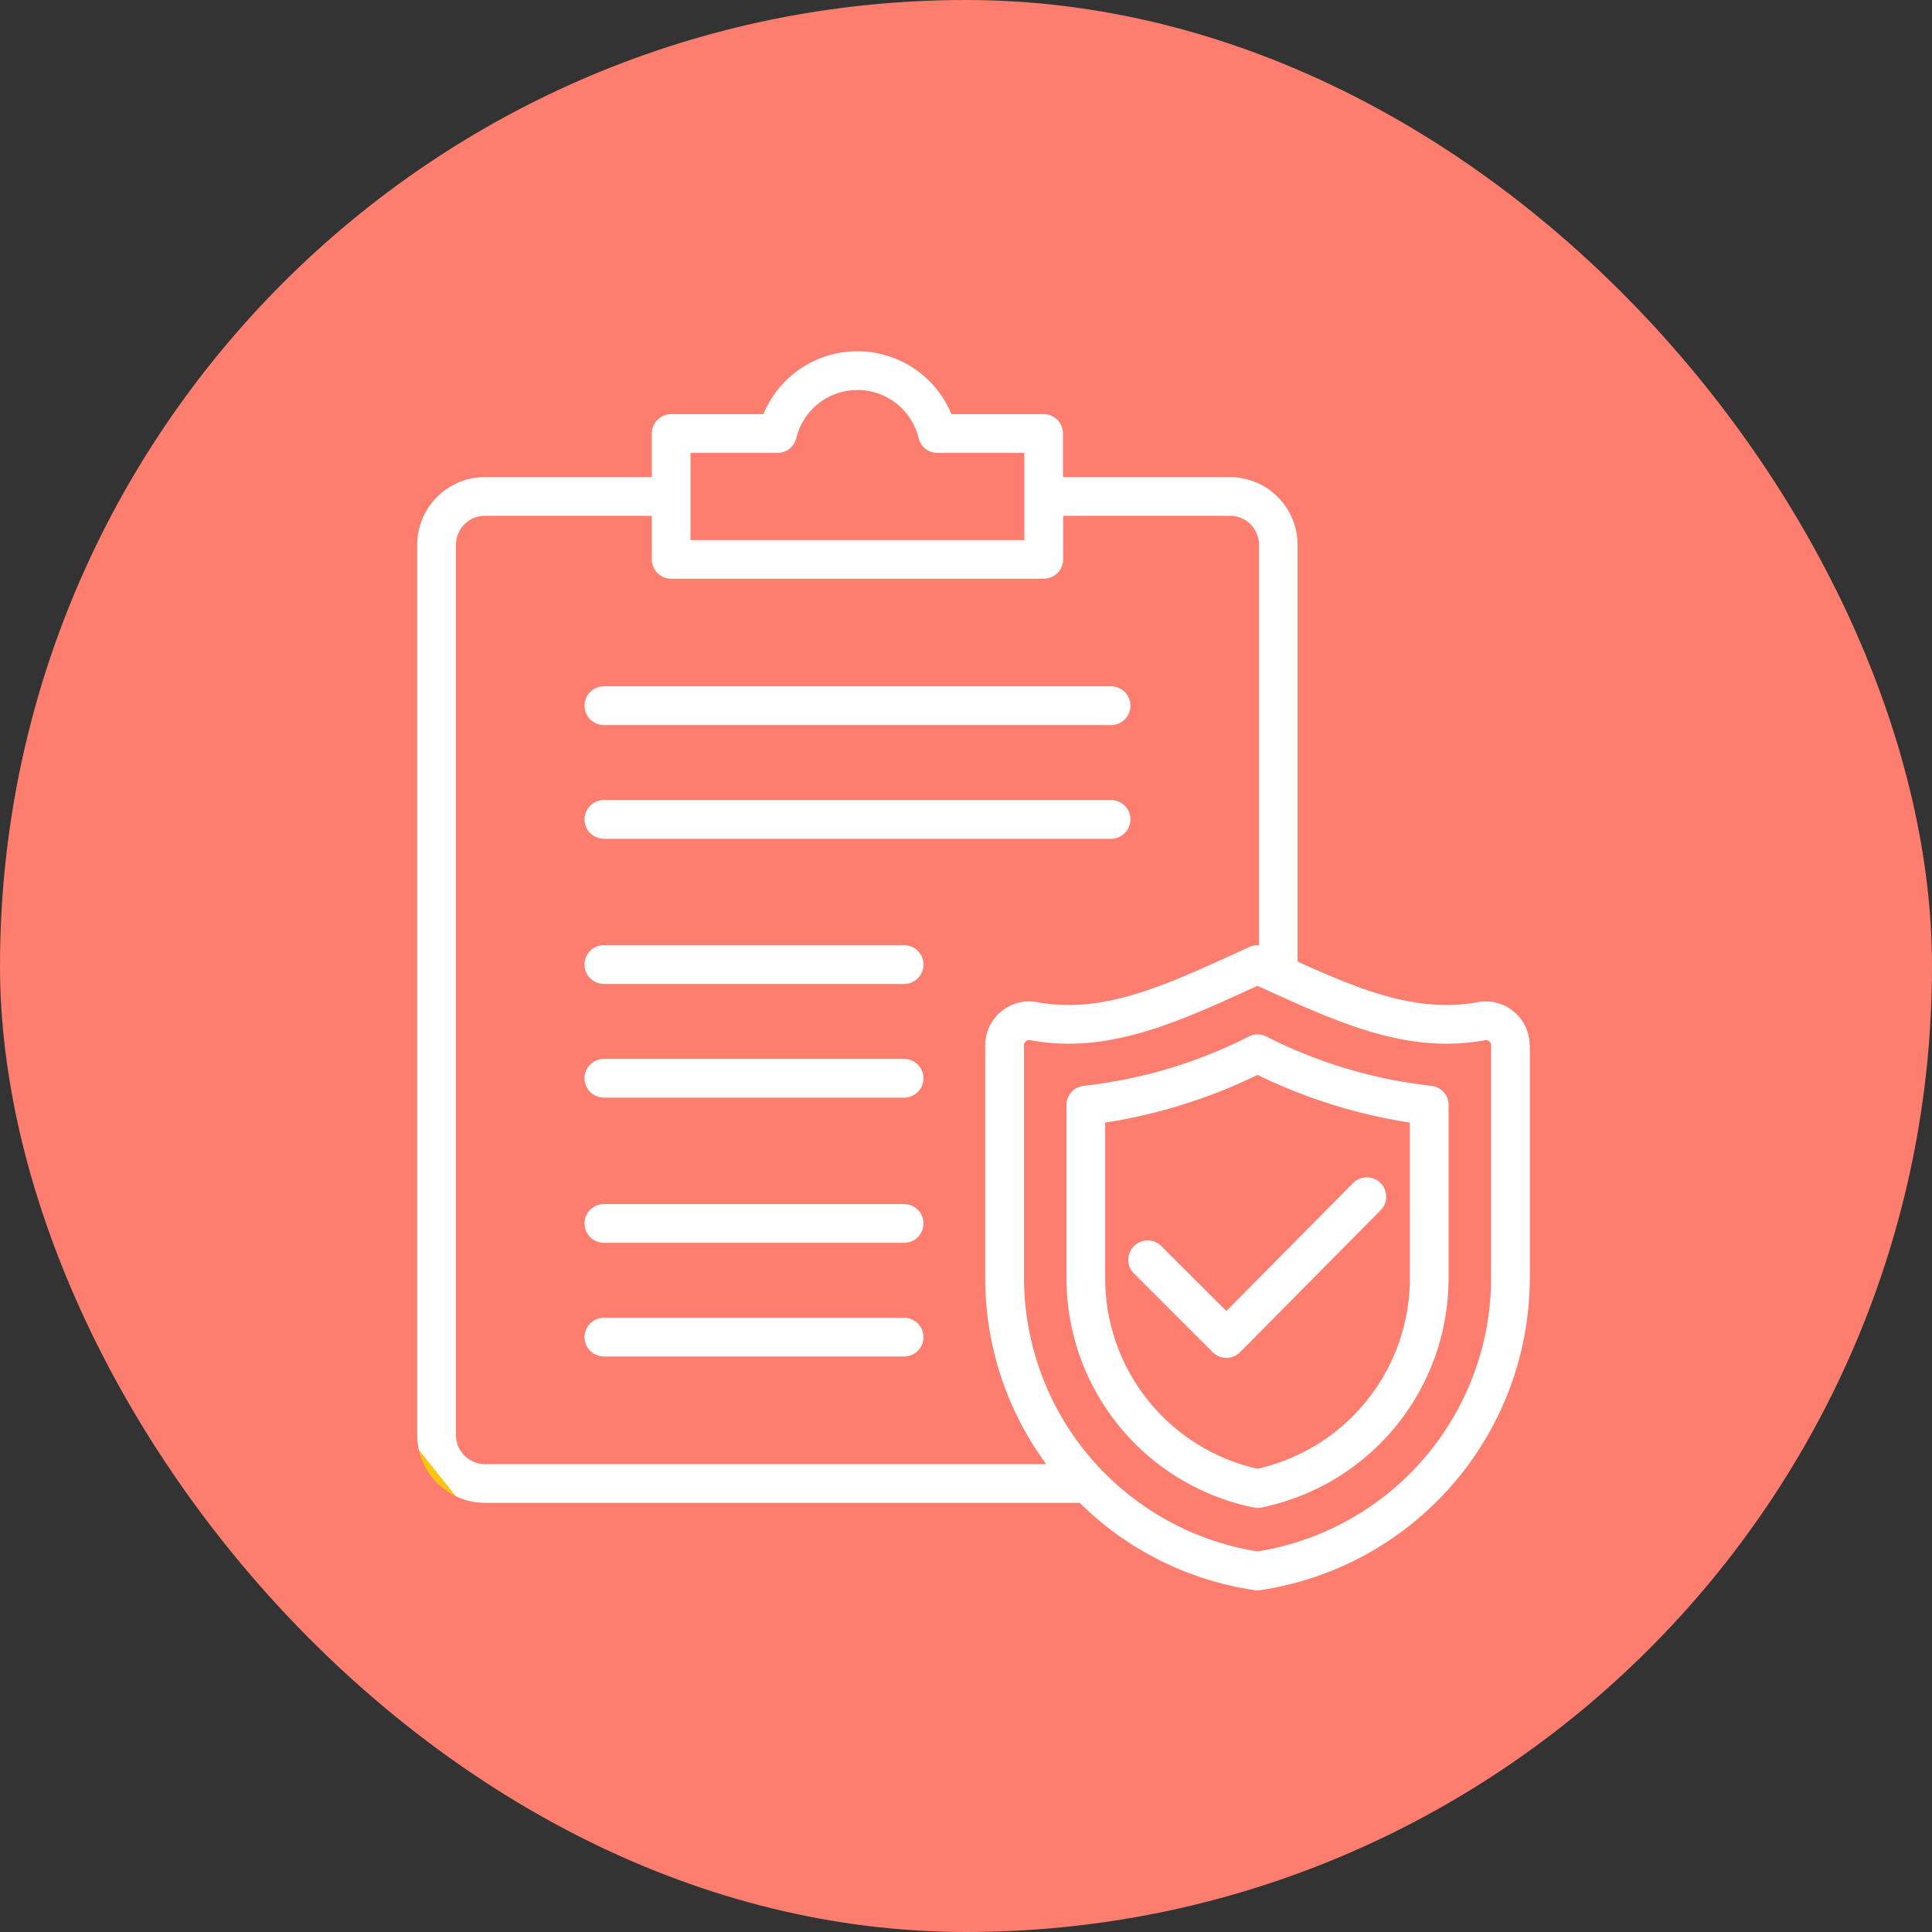 <svg xmlns="http://www.w3.org/2000/svg" xmlns:xlink="http://www.w3.org/1999/xlink" width="88" height="88" viewBox="0 0 88 88">
  <rect x="0" y="0" width="88" height="88" fill="#333333" stroke="none"/>
  <defs>
    <linearGradient id="linear-gradient" x1="0.025" y1="0.92" x2="0.846" y2="0.183" gradientUnits="objectBoundingBox">
      <stop offset="0" stop-color="#fcc60e"/>
      <stop offset="0" stop-color="#fff"/>
    </linearGradient>
  </defs>
  <g id="Group_179" data-name="Group 179" transform="translate(-10625 -8683)">
    <rect id="Rectangle_23" data-name="Rectangle 23" width="88" height="88" rx="44" transform="translate(10625 8683)" fill="#fd7e6e"/>
    <g id="insurance_2_" data-name="insurance (2)" transform="translate(10617.89 8699)">
      <path id="Path_1343" data-name="Path 1343" d="M33.735,16.144a.882.882,0,0,1,.882-.882h23.1a.882.882,0,1,1,0,1.764h-23.1A.882.882,0,0,1,33.735,16.144Zm.882,6.061h23.1a.882.882,0,1,0,0-1.764h-23.1a.882.882,0,0,0,0,1.764Zm13.674,4.848H34.617a.882.882,0,0,0,0,1.764H48.291a.882.882,0,1,0,0-1.764Zm0,5.179H34.617a.882.882,0,0,0,0,1.764H48.291a.882.882,0,1,0,0-1.764Zm0,6.612H34.617a.882.882,0,0,0,0,1.764H48.291a.882.882,0,1,0,0-1.764Zm0,5.179H34.617a.882.882,0,0,0,0,1.764H48.291a.882.882,0,1,0,0-1.764Zm28.5-12.414V42.254A14.4,14.4,0,0,1,64.515,56.429a.881.881,0,0,1-.253,0,14.268,14.268,0,0,1-7.974-3.977H29.2a3.089,3.089,0,0,1-3.086-3.086V8.816A3.089,3.089,0,0,1,29.2,5.73h7.6V3.747a.882.882,0,0,1,.882-.882h4.2a4.631,4.631,0,0,1,8.563,0h4.2a.882.882,0,0,1,.882.882V5.73h7.6a3.089,3.089,0,0,1,3.086,3.086V27.8c3.011,1.359,5.5,2.34,8.219,1.846a2,2,0,0,1,2.352,1.963ZM38.562,8.6H53.768V4.629H49.807a.882.882,0,0,1-.857-.675,2.865,2.865,0,0,0-5.569,0,.882.882,0,0,1-.857.675H38.562ZM29.2,50.689H54.764a14.255,14.255,0,0,1-2.778-8.435V31.608a2,2,0,0,1,2.352-1.963h0c2.988.543,5.693-.692,9.12-2.255l.566-.258a.882.882,0,0,1,.433-.075V8.816a1.323,1.323,0,0,0-1.322-1.322h-7.6V9.477a.882.882,0,0,1-.882.882H37.68a.882.882,0,0,1-.882-.882V7.494H29.2a1.323,1.323,0,0,0-1.322,1.322V49.367A1.323,1.323,0,0,0,29.2,50.689ZM75.028,31.608a.232.232,0,0,0-.273-.228c-3.532.641-6.606-.762-10.167-2.386l-.2-.091-.2.091c-2.956,1.348-5.578,2.544-8.4,2.544a9.829,9.829,0,0,1-1.763-.159.308.308,0,0,0-.054-.005.2.2,0,0,0-.136.056.2.2,0,0,0-.083.178V42.254A12.629,12.629,0,0,0,64.389,54.665,12.629,12.629,0,0,0,75.028,42.254V31.608Zm-1.938,2.725v7.92a10.659,10.659,0,0,1-8.527,10.412.887.887,0,0,1-.349,0,10.659,10.659,0,0,1-8.527-10.412v-7.92a.882.882,0,0,1,.828-.88,21.962,21.962,0,0,0,7.513-2.259.882.882,0,0,1,.723,0,21.958,21.958,0,0,0,7.513,2.259.882.882,0,0,1,.828.88Zm-1.764.8a24.3,24.3,0,0,1-6.938-2.173,24.306,24.306,0,0,1-6.938,2.173v7.115A8.89,8.89,0,0,0,64.389,50.9a8.891,8.891,0,0,0,6.938-8.646ZM60.047,40.8A.882.882,0,1,0,58.8,42.043l3.549,3.549a.882.882,0,0,0,.623.258h0a.882.882,0,0,0,.624-.261l6.381-6.445A.882.882,0,1,0,68.727,37.9l-5.758,5.815Z" fill="url(#linear-gradient)"/>
    </g>
  </g>
</svg>
